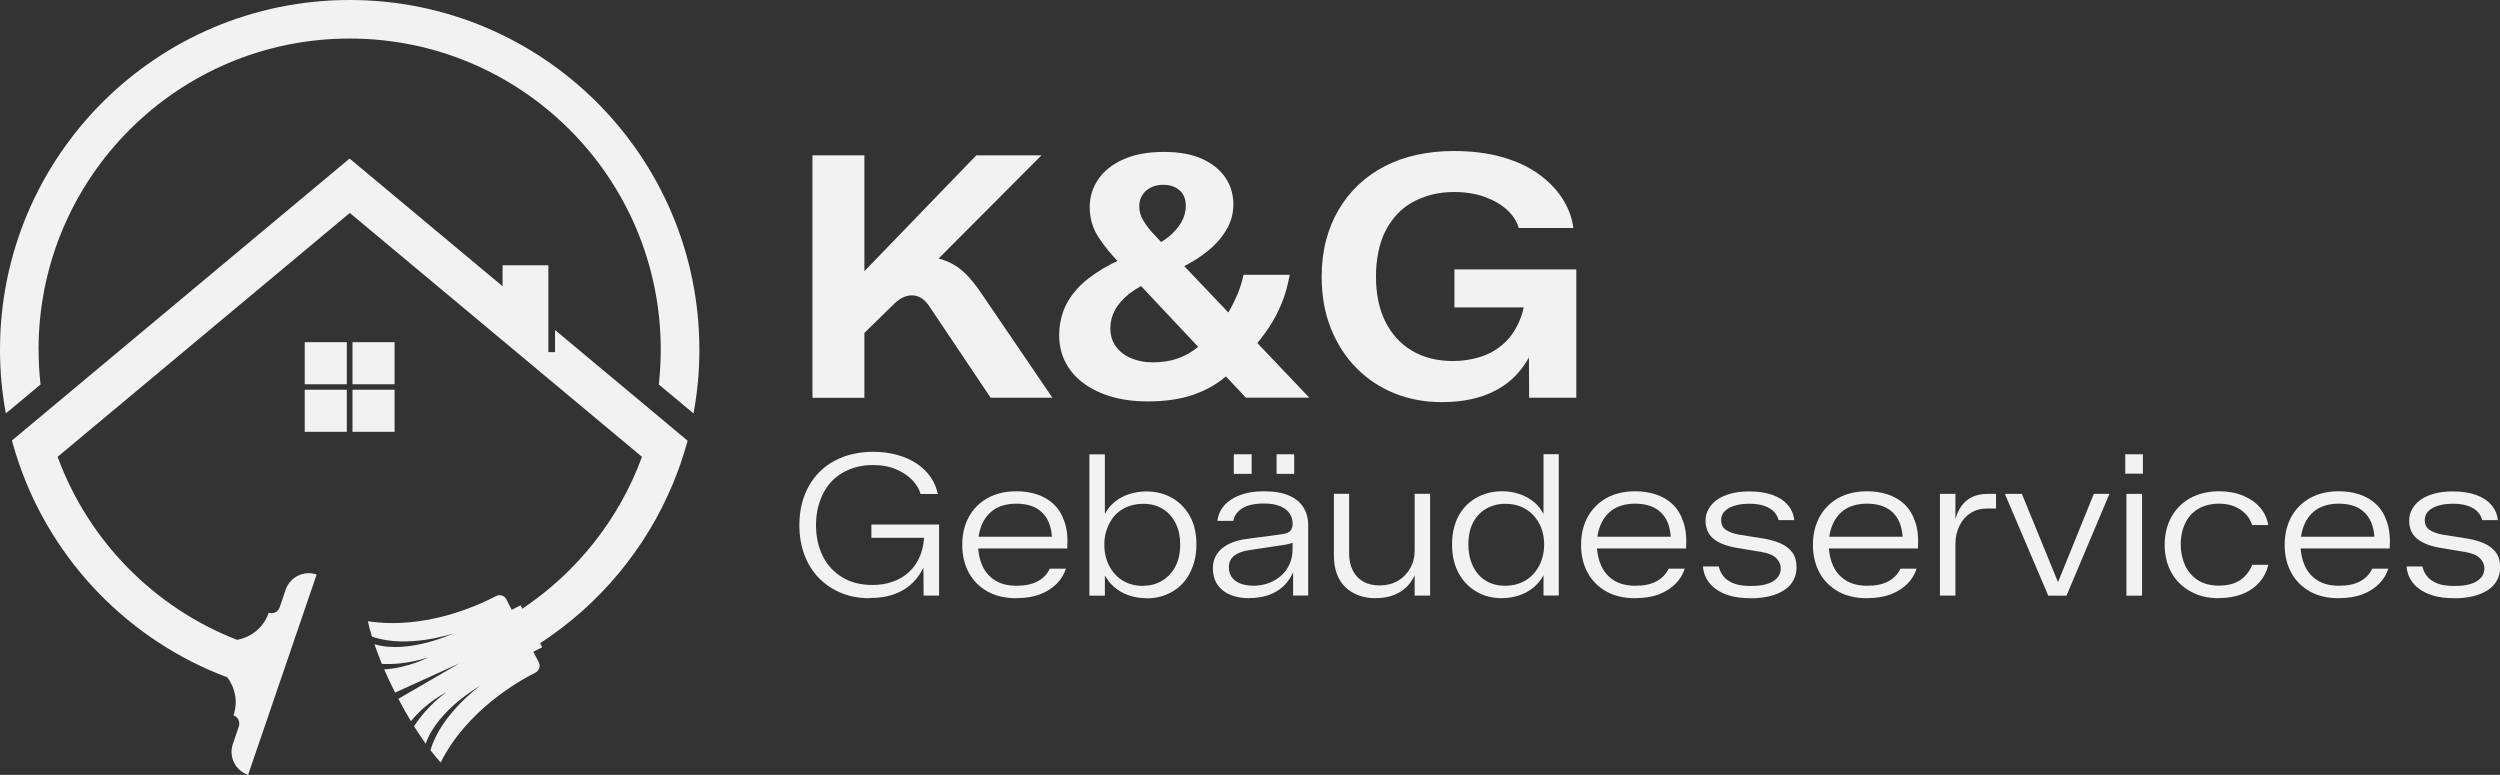 <?xml version="1.0" encoding="UTF-8"?><svg id="Ebene_2" xmlns="http://www.w3.org/2000/svg" viewBox="0 0 324.97 100.72"><rect x="0" y="0" width="324.97" height="100.72" fill="#333333" stroke="none"/><defs><style>.cls-1{fill:#f2f2f2;}</style></defs><g id="Ebene_1-2"><path class="cls-1" d="M105.61,51.69v-31.5h6.75v17.87l-1.99-.75,16.54-17.12h8.47l-13.37,13.41c.85.24,1.59.55,2.21.95s1.18.88,1.7,1.46c.51.57,1.04,1.24,1.57,2.01l9.31,13.68h-8.03l-7.9-11.78c-.59-.94-1.3-1.45-2.14-1.52-.84-.07-1.67.29-2.49,1.08l-5.91,5.78,2.03-4.98v11.43h-6.75Z"/><path class="cls-1" d="M149.16,52.18c-1.68,0-3.21-.2-4.59-.59-1.38-.4-2.59-.96-3.62-1.7-1.03-.73-1.83-1.64-2.41-2.71-.57-1.07-.86-2.29-.86-3.64,0-1.06.18-2.08.53-3.07.35-.98.94-1.94,1.76-2.87.82-.93,1.95-1.81,3.37-2.67,1.43-.85,3.21-1.66,5.36-2.43l1.28,3.93c-1.29.5-2.36,1.09-3.2,1.76s-1.46,1.38-1.85,2.12c-.4.74-.6,1.52-.6,2.34,0,.94.24,1.74.73,2.4.48.66,1.15,1.17,1.98,1.52.84.35,1.77.53,2.8.53,1.23,0,2.32-.17,3.27-.51.94-.34,1.8-.82,2.58-1.46.78-.63,1.54-1.36,2.27-2.18l4.28,2.74c-.85,1.23-1.85,2.34-2.98,3.31s-2.52,1.74-4.17,2.32c-1.65.57-3.63.86-5.96.86ZM161.95,51.69l-16.37-17.43c-1.12-1.15-2.05-2.29-2.8-3.44-.75-1.15-1.13-2.46-1.13-3.93,0-1.29.37-2.48,1.1-3.57.74-1.09,1.82-1.96,3.27-2.6,1.44-.65,3.19-.97,5.25-.97s3.66.3,4.99.9c1.32.6,2.33,1.41,3.02,2.43.69,1.02,1.04,2.17,1.04,3.46,0,1.09-.24,2.09-.73,3.02s-1.15,1.77-1.99,2.54-1.79,1.45-2.85,2.05-2.16,1.14-3.31,1.61l-1.54-3.75c.73-.32,1.43-.75,2.07-1.28.65-.53,1.17-1.13,1.57-1.81s.6-1.4.6-2.16c0-.88-.27-1.56-.82-2.03s-1.26-.71-2.14-.71c-.62,0-1.16.13-1.63.38s-.83.58-1.08.99c-.25.41-.38.9-.38,1.46,0,.62.17,1.21.51,1.79.34.57.77,1.15,1.3,1.72.53.57,1.07,1.14,1.63,1.7l18.66,19.63h-8.25ZM162.48,45.69l-4.32-3.04c.56-.62,1.05-1.28,1.48-1.99.43-.71.81-1.47,1.17-2.29.35-.82.63-1.71.84-2.65h6c-.24,1.32-.58,2.55-1.04,3.69-.46,1.13-1.03,2.21-1.72,3.24-.69,1.03-1.49,2.04-2.4,3.04Z"/><path class="cls-1" d="M187.36,52.27c-2.15,0-4.16-.37-6.04-1.12-1.88-.75-3.54-1.84-4.96-3.27-1.43-1.43-2.54-3.15-3.35-5.16-.81-2.01-1.21-4.27-1.21-6.77,0-1.68.19-3.24.57-4.7s.93-2.79,1.65-4.01c.72-1.22,1.58-2.3,2.58-3.24,1-.94,2.14-1.74,3.42-2.4,1.28-.66,2.67-1.15,4.17-1.48,1.5-.32,3.09-.49,4.76-.49,2.32,0,4.41.26,6.24.77,1.84.52,3.41,1.23,4.72,2.16,1.31.93,2.36,1.99,3.15,3.2.79,1.21,1.28,2.5,1.46,3.88h-7.1c-.24-.85-.74-1.63-1.5-2.34-.76-.71-1.74-1.27-2.91-1.7-1.18-.43-2.51-.64-4.01-.64-1.06,0-2.04.12-2.93.35-.9.24-1.73.57-2.49.99-.76.43-1.44.96-2.03,1.61-.59.65-1.08,1.37-1.48,2.16-.4.79-.7,1.69-.9,2.69-.21,1-.31,2.06-.31,3.18,0,2.27.4,4.21,1.21,5.85.81,1.63,1.96,2.9,3.46,3.79,1.5.9,3.28,1.35,5.34,1.35,1.23,0,2.41-.18,3.53-.53,1.12-.35,2.11-.9,2.98-1.66s1.57-1.73,2.1-2.95c.53-1.22.84-2.7.93-4.43l2.03,2.6h-11.38v-4.94h15.84v16.68h-6.13l-.04-7.23.62.75c-.65,1.53-1.52,2.82-2.6,3.86-1.09,1.04-2.41,1.84-3.97,2.38-1.56.54-3.35.81-5.38.81Z"/><path class="cls-1" d="M113,77.76c-1.3,0-2.51-.22-3.62-.67-1.11-.45-2.07-1.09-2.9-1.92-.82-.83-1.46-1.84-1.9-3.01-.45-1.17-.67-2.48-.67-3.92,0-.96.1-1.86.31-2.7.21-.84.51-1.62.9-2.33.39-.71.88-1.35,1.44-1.9.57-.56,1.2-1.03,1.92-1.41s1.49-.68,2.33-.87c.84-.2,1.73-.3,2.67-.3,1.13,0,2.18.13,3.14.4.96.27,1.81.64,2.54,1.13.73.49,1.33,1.07,1.8,1.74.47.67.78,1.41.94,2.21h-2.24c-.15-.6-.5-1.19-1.03-1.76-.53-.57-1.23-1.05-2.11-1.43-.87-.38-1.89-.57-3.04-.57-.79,0-1.51.09-2.17.27-.66.18-1.27.43-1.81.75-.55.32-1.04.71-1.47,1.18s-.78.99-1.07,1.57c-.28.58-.5,1.2-.66,1.88-.15.68-.23,1.39-.23,2.15,0,1.53.3,2.88.89,4.05.59,1.18,1.44,2.09,2.53,2.75,1.1.66,2.4.99,3.91.99.96,0,1.85-.14,2.65-.43.81-.28,1.51-.7,2.12-1.26.61-.56,1.09-1.27,1.44-2.12.35-.86.53-1.87.55-3.04l.98.72h-7.87v-1.73h8.8v9.24h-2.01l-.03-4.3.18.28c-.36.86-.85,1.61-1.48,2.26s-1.41,1.16-2.37,1.53c-.95.37-2.08.55-3.38.55Z"/><path class="cls-1" d="M132.1,77.76c-1.44,0-2.69-.29-3.73-.87s-1.86-1.4-2.43-2.44-.86-2.26-.86-3.63c0-.84.11-1.62.32-2.33.21-.71.52-1.35.93-1.92.4-.57.89-1.06,1.47-1.47s1.23-.72,1.96-.93c.73-.21,1.52-.31,2.38-.31.93,0,1.81.13,2.64.4.83.27,1.56.69,2.18,1.27s1.09,1.35,1.41,2.29c.33.94.45,2.1.36,3.47h-12.46v-1.52h10.47c-.05-.72-.19-1.34-.41-1.87-.22-.52-.53-.97-.93-1.34-.39-.37-.87-.64-1.42-.82-.55-.18-1.17-.27-1.85-.27s-1.3.09-1.84.26c-.54.17-1.01.42-1.4.75-.39.33-.72.71-.98,1.16-.26.45-.45.94-.58,1.47-.13.53-.19,1.1-.19,1.7,0,.98.18,1.87.54,2.69.36.81.91,1.46,1.65,1.93s1.67.71,2.81.71,2.03-.19,2.75-.58c.72-.39,1.24-.93,1.57-1.64h2.09c-.22.72-.61,1.37-1.17,1.94-.56.57-1.27,1.03-2.15,1.38-.87.34-1.91.51-3.11.51Z"/><path class="cls-1" d="M149,77.76c-.76,0-1.5-.12-2.23-.36-.73-.24-1.39-.61-1.97-1.12s-1.06-1.15-1.41-1.94l.23-.23v3.32h-2.01v-18.37h2.01v8.44l-.23-.23c.36-.81.83-1.46,1.41-1.95s1.24-.86,1.97-1.09,1.47-.35,2.23-.35c1.25,0,2.37.28,3.35.84.98.56,1.75,1.35,2.32,2.37.57,1.02.85,2.25.85,3.69,0,.86-.11,1.65-.32,2.38-.22.73-.52,1.38-.9,1.96-.39.57-.85,1.06-1.39,1.45s-1.14.69-1.79.9c-.65.21-1.36.31-2.11.31ZM148.62,76.14c.6,0,1.15-.09,1.63-.27.49-.18.93-.43,1.33-.75.39-.32.73-.7,1.02-1.15.28-.45.49-.94.62-1.49.13-.55.19-1.12.19-1.72,0-1.01-.19-1.91-.57-2.7-.38-.79-.93-1.42-1.65-1.88-.72-.46-1.58-.69-2.57-.69-.64,0-1.21.09-1.74.26-.52.17-.99.42-1.4.73s-.76.7-1.04,1.15c-.28.45-.5.94-.66,1.47s-.23,1.1-.23,1.7c0,1,.2,1.9.62,2.72.41.81.99,1.46,1.75,1.93.75.47,1.66.71,2.7.71Z"/><path class="cls-1" d="M162.44,77.76c-1.49,0-2.66-.34-3.51-1.03-.85-.69-1.27-1.64-1.27-2.86,0-.7.17-1.32.52-1.84.34-.52.85-.96,1.52-1.3.67-.34,1.48-.57,2.44-.69l4.45-.59c.55-.07.93-.22,1.13-.44s.31-.52.31-.9v-.03c0-.5-.13-.94-.4-1.34s-.67-.71-1.22-.94-1.25-.35-2.11-.35c-1.23,0-2.18.21-2.83.63-.65.42-1.04.97-1.16,1.63h-2.06c.08-.75.38-1.42.87-1.99.5-.57,1.18-1.03,2.06-1.36.87-.33,1.91-.5,3.11-.5,1.3,0,2.38.18,3.23.54s1.48.87,1.9,1.54c.42.67.63,1.45.63,2.34v9.13h-1.96v-3.65l.21.15c-.36.94-.84,1.69-1.43,2.25-.59.56-1.27.96-2.02,1.21-.76.25-1.56.37-2.42.37ZM162.93,76.14c.72,0,1.39-.12,2.02-.36.63-.24,1.17-.57,1.63-.99.46-.42.82-.92,1.07-1.51.25-.58.37-1.21.37-1.88v-1.52l.44.49c-.27.14-.57.25-.89.33-.32.09-.76.16-1.32.23l-3.94.59c-.79.12-1.42.36-1.88.72-.46.36-.69.86-.69,1.49,0,.77.29,1.36.86,1.78.57.41,1.35.62,2.33.62ZM160.38,61.6v-2.55h2.32v2.55h-2.32ZM165.94,61.6v-2.55h2.29v2.55h-2.29Z"/><path class="cls-1" d="M178.83,77.76c-.79,0-1.52-.12-2.19-.36-.67-.24-1.25-.59-1.74-1.06-.49-.46-.86-1.04-1.12-1.73-.26-.69-.39-1.49-.39-2.42v-8h1.98v7.72c0,.88.16,1.63.48,2.25.32.63.77,1.11,1.36,1.44.59.34,1.31.5,2.15.5s1.65-.2,2.33-.59c.68-.39,1.21-.94,1.61-1.63s.59-1.48.59-2.36v-7.33h2.01v13.23h-2.01v-3.37l.21.23c-.45,1.18-1.12,2.06-2.03,2.62-.91.57-1.99.85-3.24.85Z"/><path class="cls-1" d="M195.24,77.76c-1.23,0-2.34-.28-3.32-.85-.98-.57-1.75-1.37-2.32-2.42-.57-1.05-.85-2.29-.85-3.73,0-.84.1-1.62.31-2.36.2-.73.51-1.37.9-1.93.39-.56.86-1.03,1.39-1.41.53-.39,1.13-.68,1.79-.89s1.36-.31,2.1-.31,1.52.11,2.24.35c.72.23,1.38.6,1.97,1.09.59.5,1.06,1.15,1.4,1.95l-.21.23v-8.44h1.98v18.37h-1.98v-3.32l.21.26c-.34.77-.81,1.41-1.4,1.92-.59.51-1.25.88-1.97,1.12-.72.24-1.47.36-2.24.36ZM195.66,76.14c.62,0,1.19-.09,1.72-.27.53-.18,1-.43,1.4-.75.4-.32.75-.7,1.04-1.15.29-.45.52-.94.67-1.48s.23-1.11.23-1.71c0-1.01-.21-1.92-.63-2.71-.42-.8-1-1.43-1.75-1.89s-1.64-.69-2.69-.69c-.6,0-1.15.09-1.66.27-.51.18-.95.42-1.34.73s-.72.68-.99,1.12-.48.92-.6,1.45-.19,1.1-.19,1.7c0,1.01.18,1.93.55,2.74.37.81.91,1.46,1.63,1.93.72.47,1.59.71,2.6.71Z"/><path class="cls-1" d="M212.54,77.76c-1.44,0-2.69-.29-3.73-.87s-1.86-1.4-2.43-2.44-.86-2.26-.86-3.63c0-.84.11-1.62.32-2.33.21-.71.52-1.35.93-1.92.4-.57.89-1.06,1.47-1.47s1.23-.72,1.96-.93c.73-.21,1.52-.31,2.38-.31.93,0,1.81.13,2.64.4.83.27,1.56.69,2.18,1.27s1.09,1.35,1.41,2.29c.33.94.45,2.1.36,3.47h-12.46v-1.52h10.47c-.05-.72-.19-1.34-.41-1.87-.22-.52-.53-.97-.93-1.34-.39-.37-.87-.64-1.42-.82-.55-.18-1.17-.27-1.85-.27s-1.3.09-1.84.26c-.54.17-1.01.42-1.4.75-.39.33-.72.71-.98,1.16-.26.45-.45.94-.58,1.47-.13.53-.19,1.1-.19,1.7,0,.98.18,1.87.54,2.69.36.81.91,1.46,1.65,1.93s1.67.71,2.81.71,2.03-.19,2.75-.58c.72-.39,1.24-.93,1.57-1.64h2.09c-.22.72-.61,1.37-1.17,1.94-.56.57-1.27,1.03-2.15,1.38-.87.34-1.91.51-3.11.51Z"/><path class="cls-1" d="M227.59,77.76c-1.06,0-1.97-.11-2.73-.33s-1.39-.53-1.89-.91-.89-.82-1.15-1.31c-.26-.49-.41-1.02-.46-1.58h2.06c.09.43.27.84.57,1.23.29.39.72.71,1.3.95.57.24,1.35.36,2.33.36.82,0,1.52-.09,2.1-.27.58-.18,1.01-.45,1.31-.8.3-.35.45-.76.45-1.22s-.19-.92-.57-1.31c-.38-.39-1.03-.67-1.95-.82l-3.24-.54c-1.37-.24-2.38-.65-3.04-1.22-.65-.57-.98-1.35-.98-2.33,0-.53.13-1.03.39-1.49.26-.46.63-.87,1.11-1.21.48-.34,1.08-.61,1.79-.8.71-.19,1.5-.28,2.38-.28,1.17,0,2.17.15,3.01.45s1.51.73,1.99,1.29c.49.56.78,1.22.86,1.99h-2.03c-.1-.41-.31-.78-.6-1.09-.3-.32-.72-.57-1.26-.76-.54-.19-1.2-.28-1.99-.28-.72,0-1.36.09-1.9.26-.55.17-.97.41-1.27.72-.3.31-.45.69-.45,1.16,0,.57.21.99.64,1.27.43.28.98.48,1.65.6l3.37.54c.79.14,1.5.35,2.12.63.62.28,1.12.67,1.48,1.17s.54,1.13.54,1.9c0,.67-.15,1.26-.44,1.76-.29.51-.7.93-1.23,1.26s-1.16.59-1.88.76c-.72.17-1.51.26-2.37.26Z"/><path class="cls-1" d="M242.68,77.76c-1.44,0-2.69-.29-3.73-.87s-1.86-1.4-2.43-2.44-.86-2.26-.86-3.63c0-.84.11-1.62.32-2.33.21-.71.52-1.35.93-1.92.4-.57.89-1.06,1.47-1.47s1.23-.72,1.96-.93c.73-.21,1.52-.31,2.38-.31.93,0,1.81.13,2.64.4.83.27,1.56.69,2.18,1.27s1.09,1.35,1.41,2.29c.33.94.45,2.1.36,3.47h-12.46v-1.52h10.47c-.05-.72-.19-1.34-.41-1.87-.22-.52-.53-.97-.93-1.34-.39-.37-.87-.64-1.42-.82-.55-.18-1.17-.27-1.85-.27s-1.3.09-1.84.26c-.54.17-1.01.42-1.4.75-.39.33-.72.71-.98,1.16-.26.45-.45.94-.58,1.47-.13.53-.19,1.1-.19,1.7,0,.98.18,1.87.54,2.69.36.81.91,1.46,1.65,1.93s1.67.71,2.81.71,2.03-.19,2.75-.58c.72-.39,1.24-.93,1.57-1.64h2.09c-.22.72-.61,1.37-1.17,1.94-.56.57-1.27,1.03-2.15,1.38-.87.34-1.91.51-3.11.51Z"/><path class="cls-1" d="M252.17,77.43v-13.23h2.01v3.89l-.13-.08c.2-.94.51-1.69.93-2.25.41-.56.9-.96,1.47-1.2s1.19-.36,1.88-.36h1.13v1.9h-1.16c-.82,0-1.54.2-2.16.6-.62.4-1.1.96-1.44,1.66s-.52,1.49-.52,2.37v6.69h-2.01Z"/><path class="cls-1" d="M266.25,77.43l-5.64-13.23h2.21l5.07,12.38h-.74l5.02-12.38h2.03l-5.58,13.23h-2.37Z"/><path class="cls-1" d="M276.26,61.57v-2.52h2.29v2.52h-2.29ZM276.41,77.43v-13.23h2.03v13.23h-2.03Z"/><path class="cls-1" d="M288.43,77.76c-1.41,0-2.64-.29-3.71-.89-1.06-.59-1.89-1.41-2.47-2.46s-.87-2.25-.87-3.6c0-.82.11-1.59.32-2.29.21-.7.52-1.34.93-1.92s.9-1.07,1.48-1.48c.58-.41,1.24-.72,1.97-.94.73-.21,1.52-.32,2.38-.32,1.13,0,2.15.18,3.06.55.91.37,1.66.88,2.24,1.54.58.66.94,1.43,1.08,2.3h-2.09c-.17-.55-.45-1.03-.85-1.44-.39-.41-.88-.74-1.45-.98s-1.25-.36-2.02-.36c-.67,0-1.27.1-1.81.28s-1.01.44-1.4.76-.72.7-.98,1.15c-.26.45-.45.93-.58,1.45-.13.52-.19,1.08-.19,1.66,0,.96.18,1.85.54,2.66s.91,1.47,1.65,1.96c.74.49,1.66.73,2.78.73s2.07-.24,2.77-.72c.69-.48,1.21-1.14,1.56-1.98h2.09c-.21.86-.59,1.61-1.16,2.26-.57.65-1.29,1.16-2.19,1.52-.89.36-1.91.54-3.06.54Z"/><path class="cls-1" d="M304,77.76c-1.44,0-2.69-.29-3.73-.87s-1.86-1.4-2.43-2.44-.86-2.26-.86-3.63c0-.84.11-1.62.32-2.33.21-.71.52-1.35.93-1.92.4-.57.89-1.06,1.47-1.47s1.23-.72,1.96-.93c.73-.21,1.52-.31,2.38-.31.93,0,1.81.13,2.64.4.83.27,1.56.69,2.18,1.27s1.09,1.35,1.41,2.29c.33.94.45,2.1.36,3.47h-12.46v-1.52h10.47c-.05-.72-.19-1.34-.41-1.87-.22-.52-.53-.97-.93-1.34-.39-.37-.87-.64-1.42-.82-.55-.18-1.17-.27-1.85-.27s-1.3.09-1.84.26c-.54.17-1.01.42-1.4.75-.39.33-.72.71-.98,1.16-.26.45-.45.94-.58,1.47-.13.53-.19,1.1-.19,1.7,0,.98.18,1.87.54,2.69.36.81.91,1.46,1.65,1.93s1.67.71,2.81.71,2.03-.19,2.75-.58c.72-.39,1.24-.93,1.57-1.64h2.09c-.22.72-.61,1.37-1.17,1.94-.56.57-1.27,1.03-2.15,1.38-.87.34-1.91.51-3.11.51Z"/><path class="cls-1" d="M319.05,77.76c-1.06,0-1.97-.11-2.73-.33s-1.39-.53-1.89-.91-.89-.82-1.15-1.31c-.26-.49-.41-1.02-.46-1.58h2.06c.09.43.27.84.57,1.23.29.39.72.71,1.3.95.57.24,1.35.36,2.33.36.82,0,1.52-.09,2.1-.27.58-.18,1.01-.45,1.31-.8.3-.35.45-.76.45-1.22s-.19-.92-.57-1.31c-.38-.39-1.03-.67-1.95-.82l-3.24-.54c-1.37-.24-2.38-.65-3.04-1.22-.65-.57-.98-1.35-.98-2.33,0-.53.13-1.03.39-1.49.26-.46.63-.87,1.11-1.21.48-.34,1.08-.61,1.79-.8.71-.19,1.5-.28,2.38-.28,1.17,0,2.17.15,3.01.45s1.51.73,1.99,1.29c.49.56.78,1.22.86,1.99h-2.03c-.1-.41-.31-.78-.6-1.09-.3-.32-.72-.57-1.26-.76-.54-.19-1.2-.28-1.99-.28-.72,0-1.36.09-1.9.26-.55.17-.97.41-1.27.72-.3.31-.45.69-.45,1.16,0,.57.21.99.64,1.27.43.28.98.48,1.65.6l3.37.54c.79.14,1.5.35,2.12.63.62.28,1.12.67,1.48,1.17s.54,1.13.54,1.9c0,.67-.15,1.26-.44,1.76-.29.51-.7.93-1.23,1.26s-1.16.59-1.88.76c-.72.17-1.51.26-2.37.26Z"/><rect class="cls-1" x="39.61" y="44.48" width="5.47" height="5.47"/><rect class="cls-1" x="45.82" y="44.48" width="5.47" height="5.47"/><rect class="cls-1" x="39.61" y="50.66" width="5.47" height="5.47"/><rect class="cls-1" x="45.82" y="50.66" width="5.47" height="5.47"/><path class="cls-1" d="M5.01,45.45C5.01,23.12,23.12,5.01,45.45,5.01s40.44,18.11,40.44,40.44c0,1.53-.09,3.04-.25,4.53l4.51,3.76c.5-2.69.76-5.46.76-8.29C90.91,20.35,70.56,0,45.45,0S0,20.35,0,45.45c0,2.83.26,5.6.76,8.29l4.51-3.76c-.17-1.49-.25-3-.25-4.53Z"/><path class="cls-1" d="M89.35,57.26l-17.2-14.36v2.87h-.87v-3.59h0v-7.7h-5.95v2.73l-19.89-16.6L1.55,57.26c.27,1.01.58,2.01.92,2.99h0c4.41,12.82,14.4,23.05,27.07,27.79,1.04,1.36,1.41,3.2.81,4.95.58.2.89.83.7,1.42l-.78,2.29c-.57,1.66.32,3.46,1.98,4.03l8.91-26.05c-1.66-.57-3.46.32-4.03,1.98l-.78,2.29c-.2.58-.83.89-1.42.7-.65,1.91-2.27,3.19-4.12,3.52-10.79-4.2-19.33-12.9-23.32-23.79l37.98-31.7,37.98,31.7c-2.97,8.12-8.47,15.01-15.55,19.74l-.23-.44-1.15.59-.7-1.37c-.25-.49-.86-.68-1.34-.42-2.38,1.25-9.28,4.41-16.66,3.27.13.62.31,1.29.53,2,4.56,1.62,10.55-.4,10.55-.4,0,0-5.79,2.72-10.23,1.39.28.81.6,1.67.97,2.56,3.31.16,6.09-.88,6.09-.88,0,0-2.62,1.41-5.79,1.59.42.98.9,1.99,1.42,3.02l8.39-3.82-7.97,4.63c.54,1.02,1.09,2,1.64,2.91,1.98-2.48,4.65-3.8,4.65-3.8,0,0-2.46,1.66-4.25,4.46.51.81,1.02,1.57,1.52,2.27,1.49-4.39,7.06-7.53,7.06-7.53,0,0-5.12,3.71-6.44,8.37.45.59.9,1.12,1.32,1.59,3.35-6.67,9.92-10.47,12.32-11.68.49-.25.69-.85.44-1.34l-.71-1.37,1.15-.59-.27-.52c7.68-5,13.76-12.25,17.3-20.83h0c.04-.11.09-.22.13-.33.09-.23.19-.47.28-.7.05-.13.1-.25.14-.38.06-.15.11-.3.17-.45.04-.11.08-.23.12-.34.04-.1.07-.2.11-.3h0c.34-.98.64-1.98.92-2.99Z"/></g></svg>